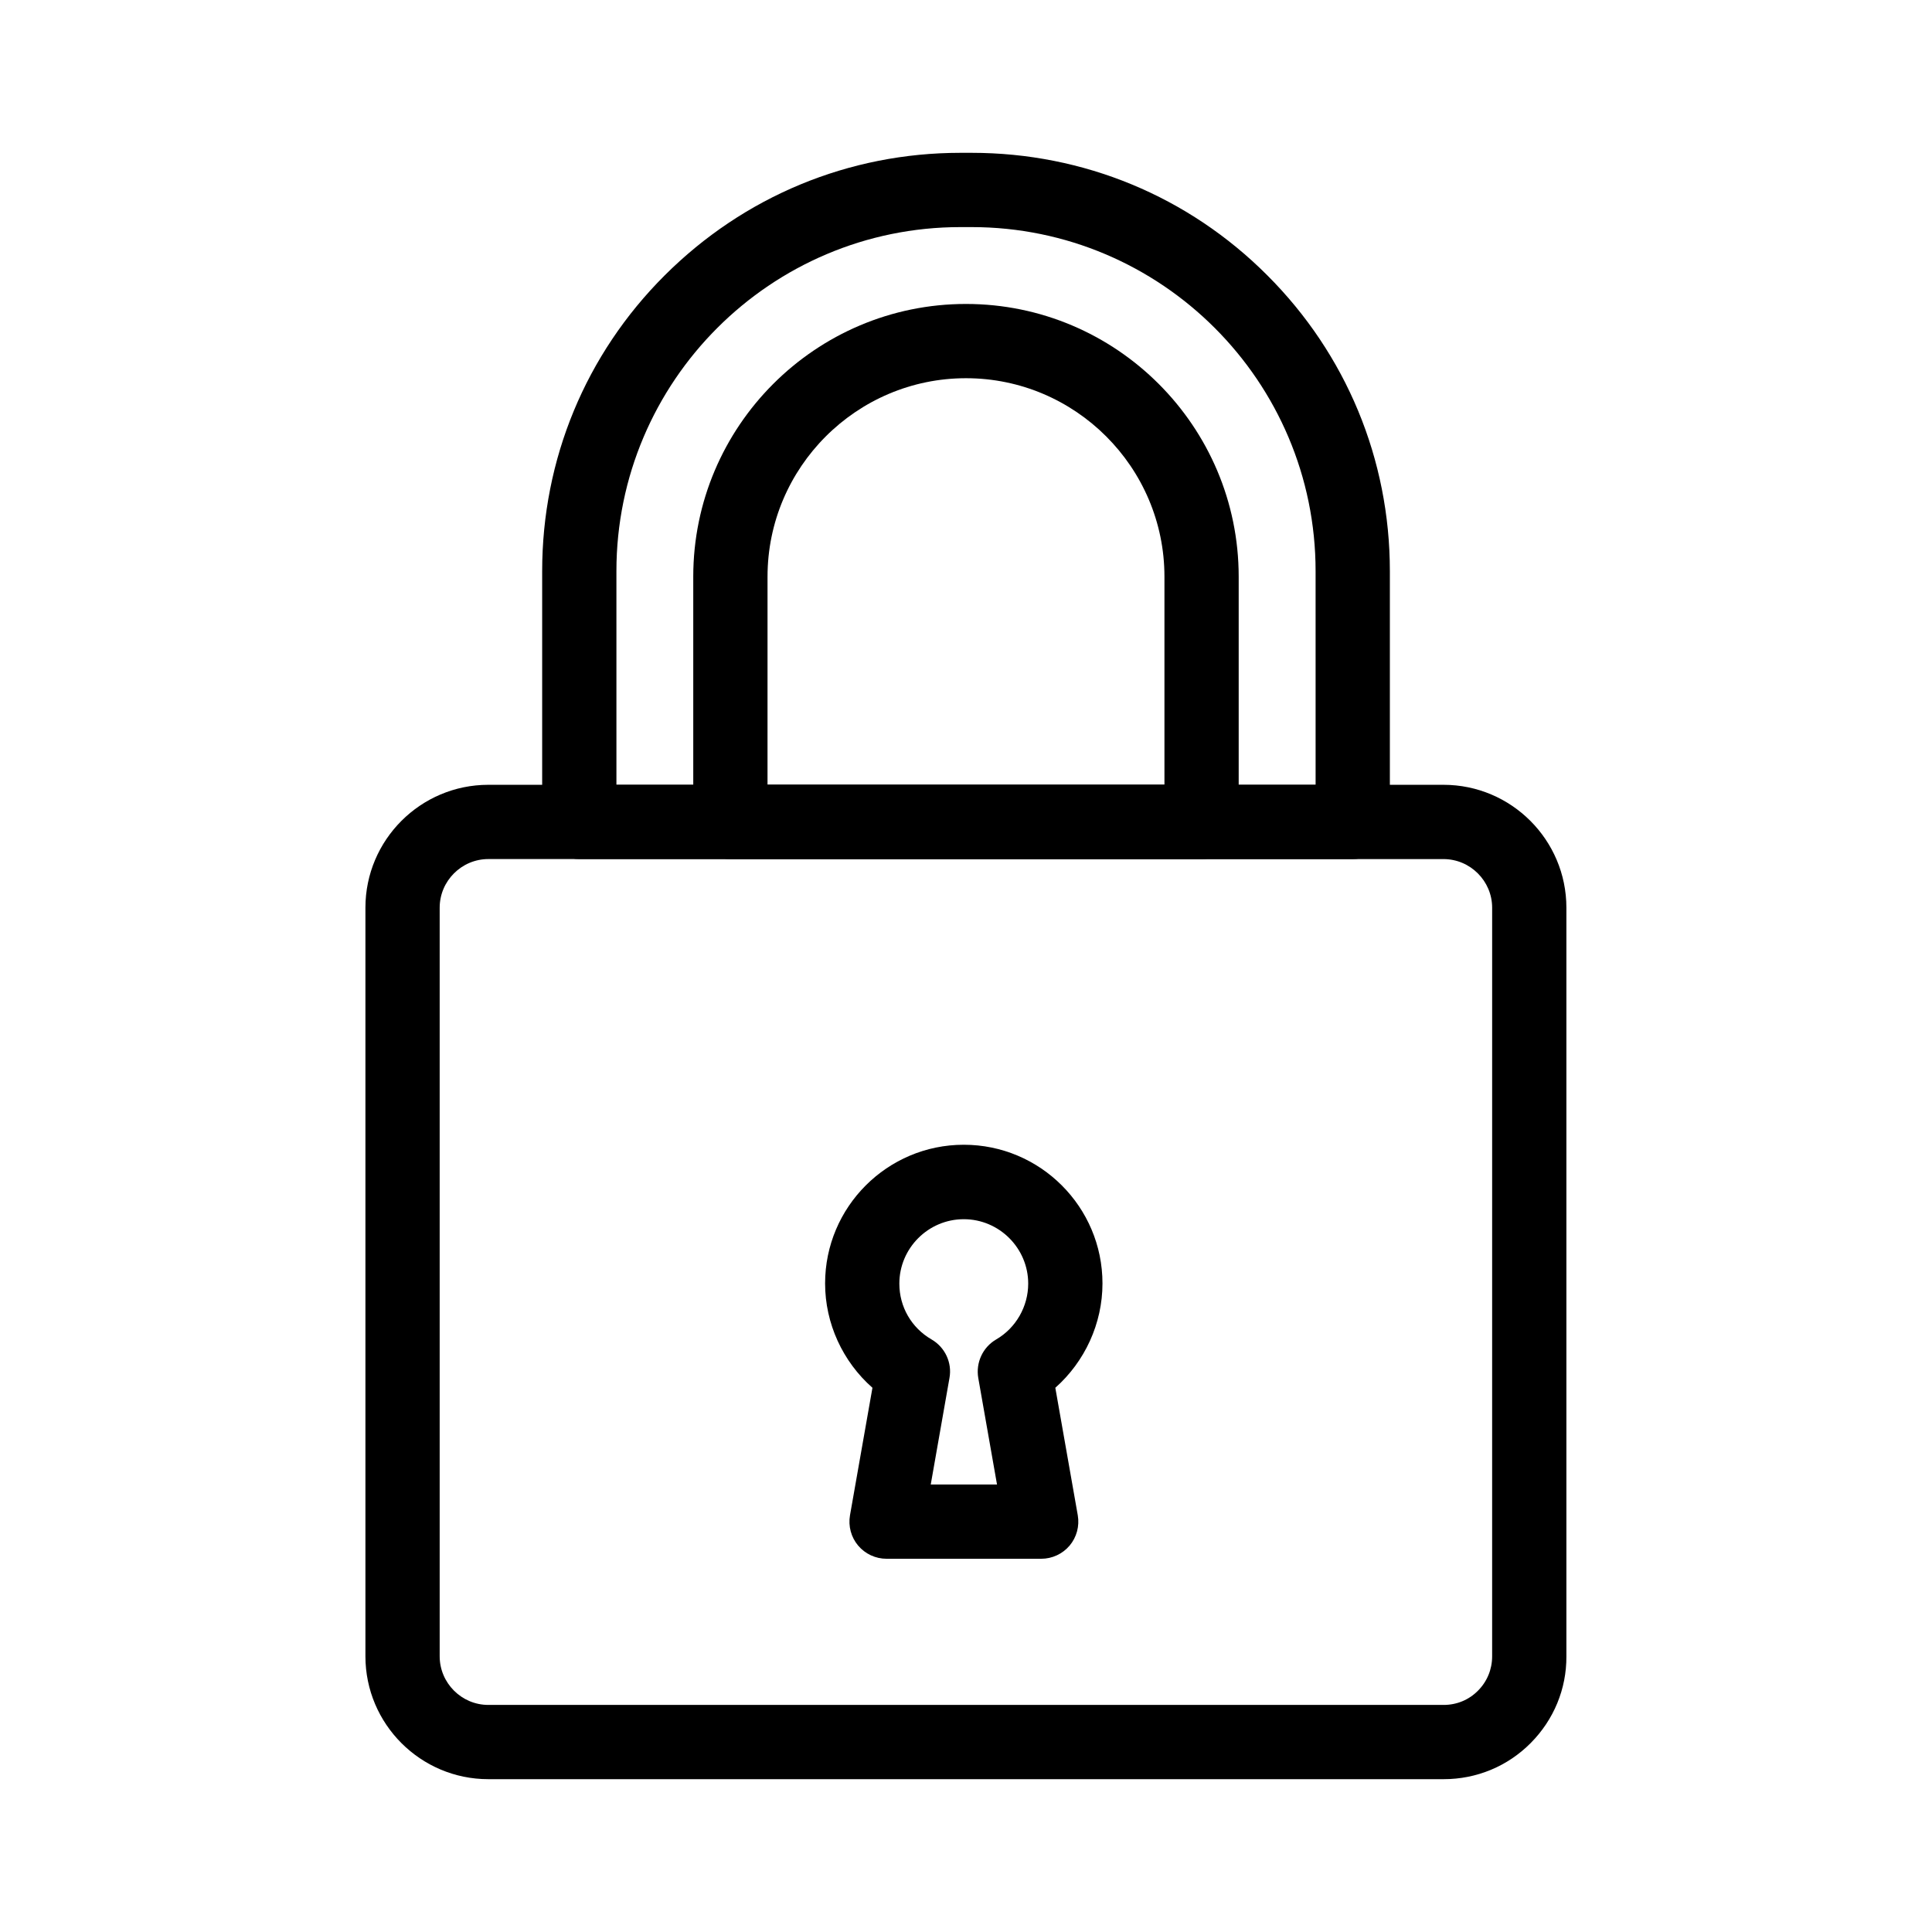 <?xml version="1.0" encoding="UTF-8"?>
<!-- Uploaded to: ICON Repo, www.svgrepo.com, Generator: ICON Repo Mixer Tools -->
<svg fill="#000000" width="800px" height="800px" version="1.1" viewBox="144 144 512 512" xmlns="http://www.w3.org/2000/svg">
 <g>
  <path d="m526.59 615.5h-253.18c-17.957 0-32.57-14.613-32.57-32.57v-198.38c0-17.957 14.613-32.57 32.57-32.57h253.13c17.957 0 32.57 14.613 32.57 32.57v198.38c0.051 8.66-3.344 16.828-9.445 22.977-6.148 6.199-14.363 9.594-23.074 9.594zm-253.18-243.84c-7.086 0-12.891 5.805-12.891 12.891v198.38c0 7.086 5.805 12.891 12.891 12.891h253.18c3.445 0 6.691-1.328 9.102-3.789 2.41-2.41 3.738-5.656 3.738-9.055l0.004-198.42c0-7.086-5.805-12.891-12.891-12.891z"/>
  <path d="m502.48 371.66h-204.96c-5.41 0-9.84-4.43-9.84-9.84v-66.469c0-29.617 11.512-57.465 32.473-78.375 20.957-20.914 48.754-32.477 78.375-32.477h2.953c29.617 0 57.465 11.512 78.375 32.473 20.91 20.91 32.473 48.758 32.473 78.375v66.469c0 5.414-4.43 9.844-9.844 9.844zm-195.12-19.68h185.29l-0.004-56.629c0-50.285-40.883-91.168-91.168-91.168h-2.953c-50.281 0-91.168 40.887-91.168 91.168z"/>
  <path d="m419.93 557.09h-40.984c-2.902 0-5.656-1.277-7.527-3.492-1.871-2.215-2.656-5.164-2.164-8.02l5.953-33.801c-7.871-6.938-12.547-17.023-12.547-27.652 0-20.27 16.48-36.754 36.754-36.754 20.27 0 36.754 16.48 36.754 36.754 0 10.629-4.676 20.715-12.496 27.652l5.953 33.801c0.492 2.856-0.297 5.805-2.164 8.02-1.875 2.215-4.629 3.492-7.531 3.492zm-29.273-19.68h17.562l-4.969-28.242c-0.688-4.035 1.18-8.117 4.723-10.184 5.266-3.051 8.512-8.758 8.512-14.809 0-9.398-7.676-17.074-17.074-17.074s-17.074 7.676-17.074 17.074c0 6.148 3.199 11.711 8.562 14.809 3.543 2.066 5.461 6.148 4.723 10.184z"/>
  <path d="m462.43 371.66h-124.87c-5.41 0-9.84-4.43-9.84-9.84v-64.996c0-39.852 32.422-72.273 72.273-72.273 39.852 0 72.273 32.422 72.273 72.273v64.992c0.004 5.414-4.426 9.844-9.836 9.844zm-115.03-19.68h105.19v-55.156c0-28.98-23.617-52.594-52.594-52.594-28.98 0-52.594 23.617-52.594 52.594z"/>
 </g>
</svg>